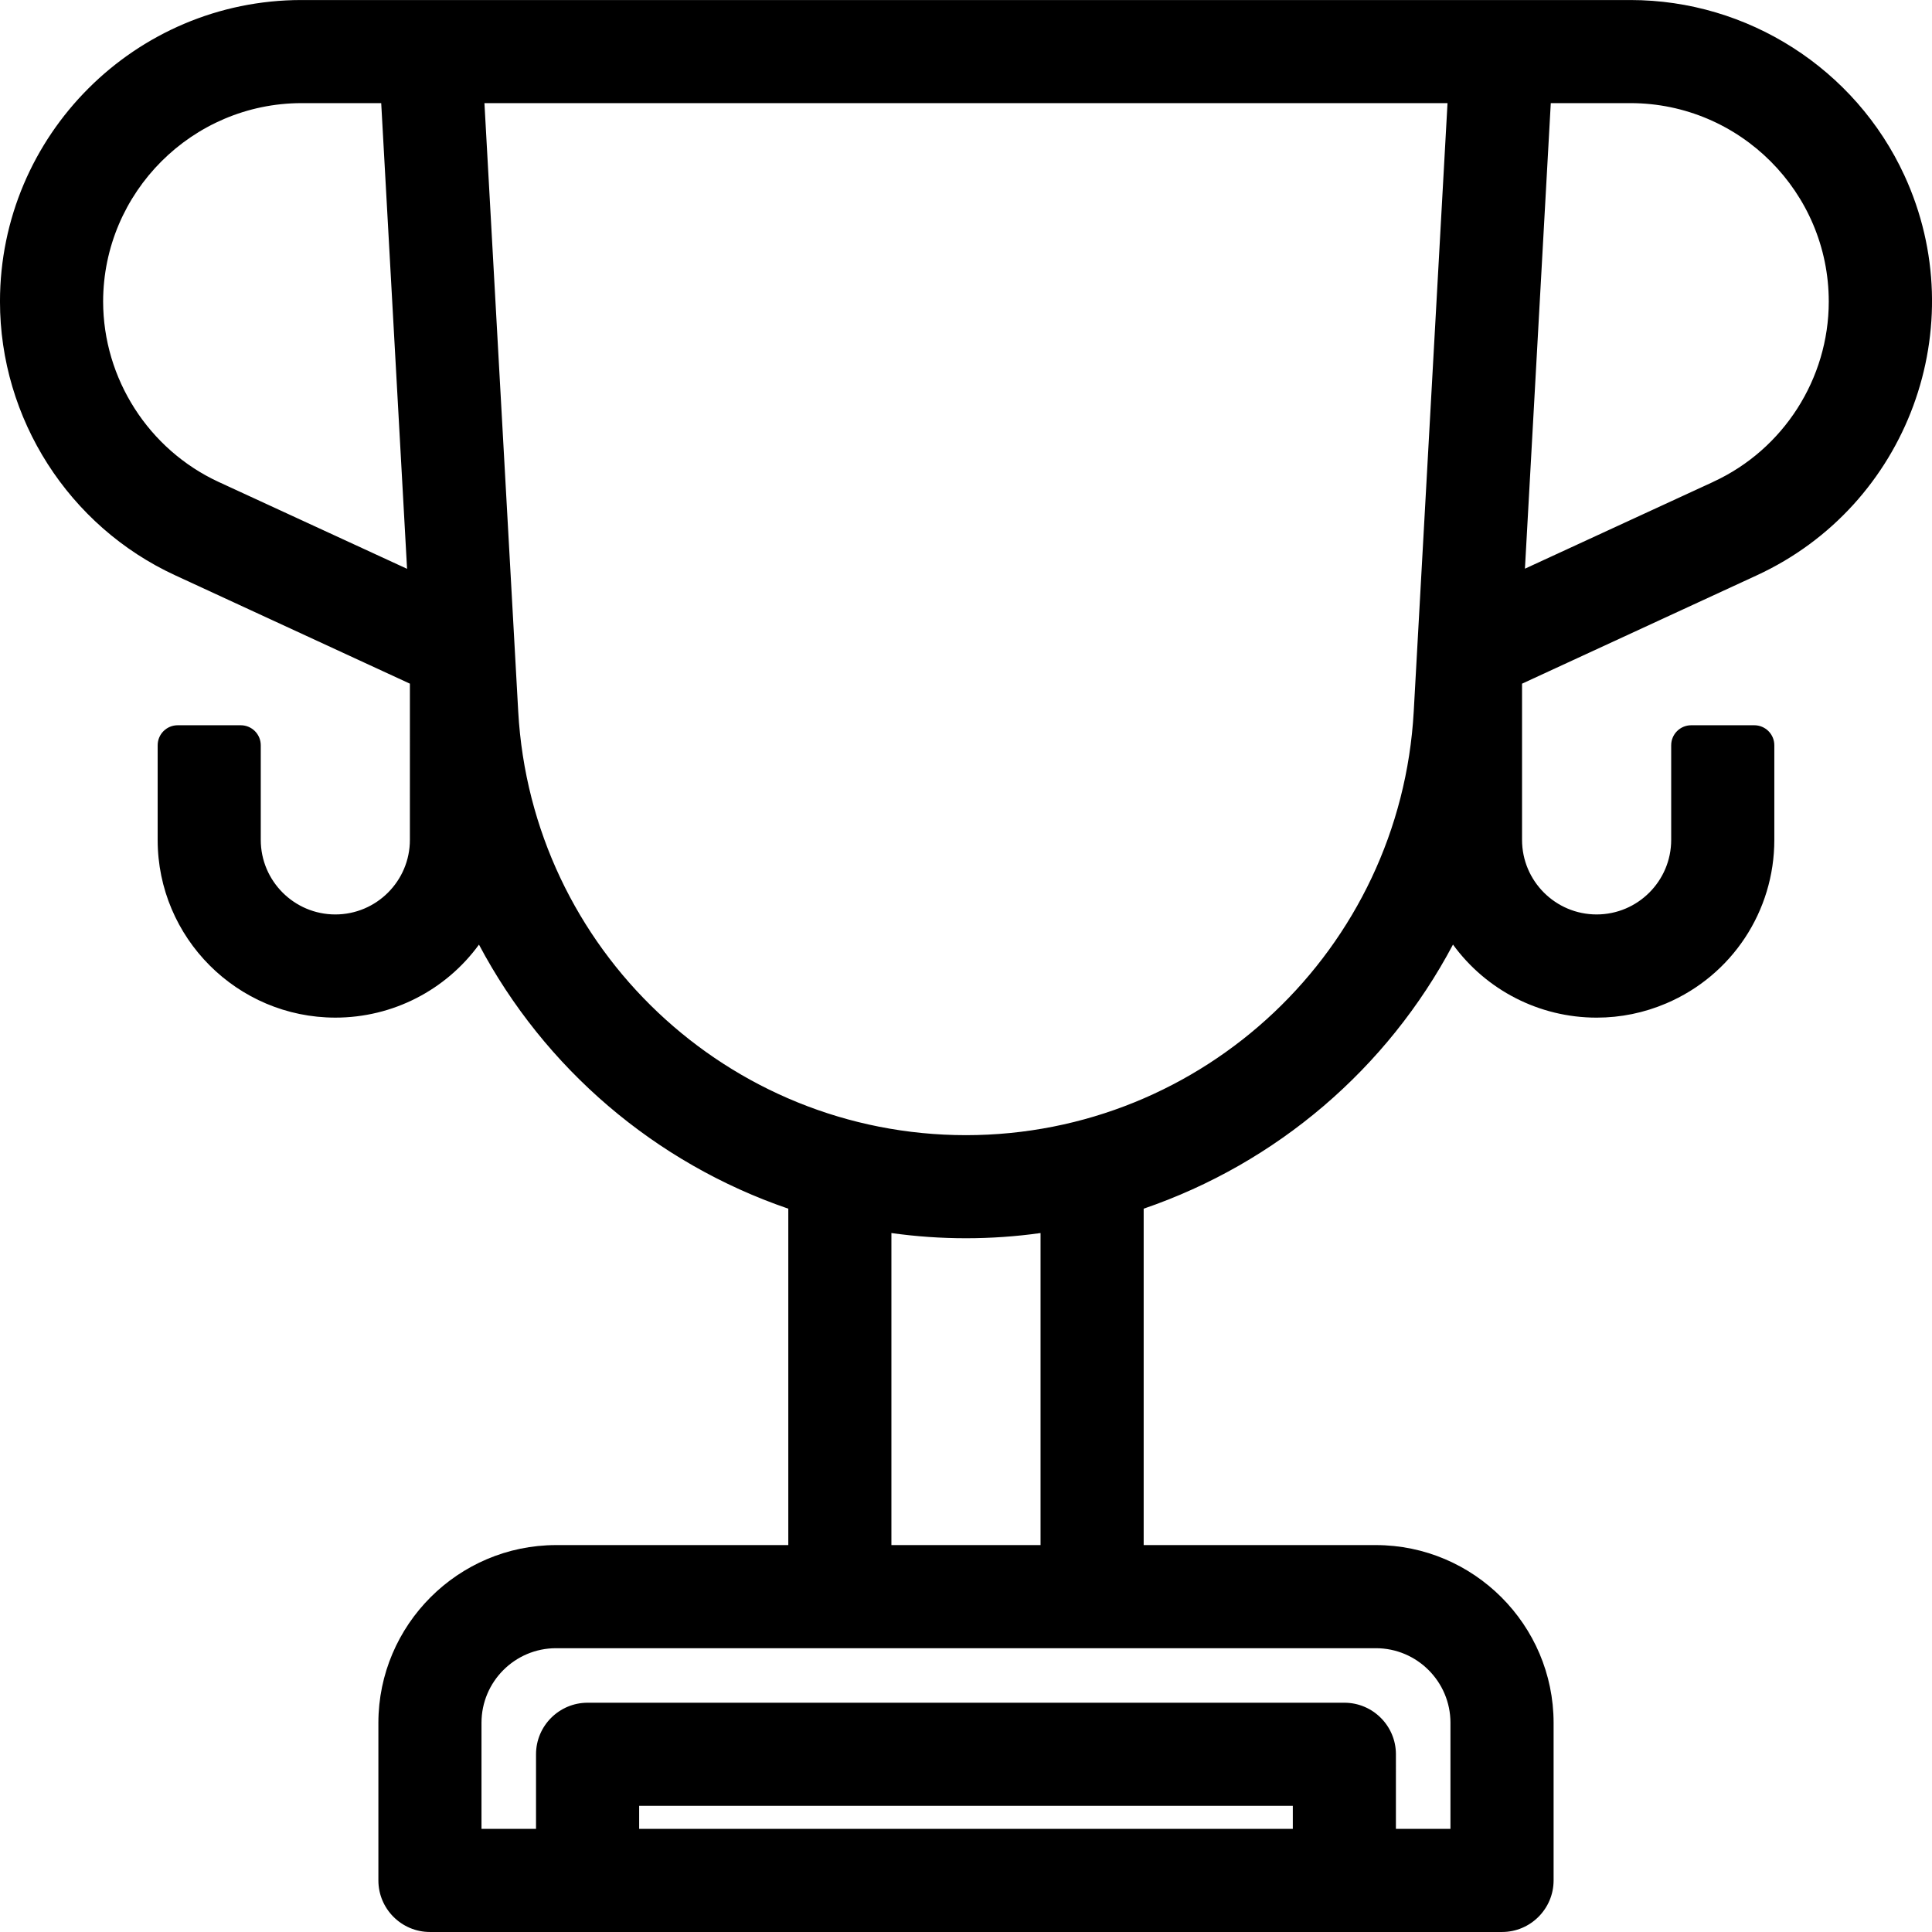 <?xml version="1.0" encoding="utf-8"?>
<!-- Generator: Adobe Illustrator 16.0.0, SVG Export Plug-In . SVG Version: 6.00 Build 0)  -->
<!DOCTYPE svg PUBLIC "-//W3C//DTD SVG 1.1//EN" "http://www.w3.org/Graphics/SVG/1.1/DTD/svg11.dtd">
<svg version="1.1" id="Layer_1" xmlns="http://www.w3.org/2000/svg" xmlns:xlink="http://www.w3.org/1999/xlink" x="0px" y="0px"
	 width="141.73px" height="141.73px" viewBox="0 0 141.73 141.73" enable-background="new 0 0 141.73 141.73" xml:space="preserve">
<g>
	<g>
		<g>
			<path d="M128.26,40.873c10.356-4.775,14.882-17.041,10.106-27.398c-3.374-7.319-10.699-12.007-18.76-12.004H22.121
				C10.717,1.469,1.469,10.713,1.468,22.117C1.466,30.173,6.152,37.495,13.467,40.87l18.073,8.344v12.398
				c0,3.833-3.107,6.939-6.939,6.939c-3.833,0-6.939-3.106-6.939-6.939v-6.939h-4.626v6.939C13.031,68,18.207,73.18,24.595,73.184
				c4.638,0.002,8.828-2.766,10.646-7.032c4.559,10.278,13.325,18.096,24.057,21.452v27.212H40.792
				c-6.383,0.006-11.557,5.181-11.565,11.564v11.565c0,1.278,1.035,2.313,2.313,2.313h78.646c1.278,0,2.314-1.035,2.314-2.313
				V126.38c-0.008-6.384-5.182-11.559-11.566-11.564H82.429V87.604c10.733-3.356,19.498-11.175,24.057-21.455
				c2.505,5.876,9.298,8.611,15.174,6.107c4.266-1.817,7.034-6.006,7.032-10.644v-6.939h-4.626v6.939
				c0,3.833-3.106,6.939-6.938,6.939c-3.833,0-6.94-3.106-6.94-6.939V49.214L128.26,40.873z M112.374,6.097h7.234
				c8.85,0.006,16.021,7.185,16.018,16.035c-0.004,6.247-3.638,11.922-9.31,14.54h0.007l-16.058,7.402L112.374,6.097z
				 M15.406,36.682c-5.67-2.631-9.301-8.31-9.311-14.56c0.01-8.847,7.179-16.016,16.025-16.025h7.233l2.109,37.986L15.406,36.682z
				 M96.309,135.633h-50.89v-4.628h50.89V135.633z M100.935,119.441c3.832,0,6.939,3.105,6.939,6.938v9.253h-6.939v-6.94
				c0-1.276-1.036-2.312-2.312-2.312H43.105c-1.277,0-2.313,1.036-2.313,2.312v6.94h-6.938v-9.253c0-3.833,3.106-6.938,6.938-6.938
				H100.935z M63.923,114.815V88.728c4.586,0.856,9.293,0.856,13.879,0v26.088H63.923z M105.177,52.283
				c-1.018,18.208-16.076,32.454-34.313,32.461C52.626,84.737,37.568,70.491,36.55,52.283L33.985,6.097h73.757L105.177,52.283z"/>
			<path d="M110.187,141.729H31.54c-2.085,0-3.782-1.697-3.782-3.783V126.38c0.009-7.18,5.855-13.026,13.033-13.034h17.038V88.668
				c-9.77-3.345-17.877-10.287-22.692-19.372c-2.417,3.322-6.305,5.356-10.537,5.356c-7.193-0.004-13.038-5.854-13.034-13.041
				v-6.938c0-0.812,0.657-1.469,1.469-1.469h4.626c0.812,0,1.469,0.657,1.469,1.469v6.939c0,3.017,2.454,5.471,5.47,5.471
				s5.47-2.454,5.47-5.471V50.153l-17.22-7.949C5.042,38.601-0.003,30.716-0.001,22.116C0,9.923,9.923,0.002,22.118,0.002h97.489
				c8.61,0,16.493,5.047,20.094,12.858c5.106,11.075,0.25,24.239-10.826,29.347l-17.219,7.947v11.458
				c0,3.017,2.454,5.471,5.472,5.471c3.015,0,5.469-2.454,5.469-5.471v-6.939c0-0.812,0.658-1.469,1.47-1.469h4.626
				c0.812,0,1.47,0.657,1.47,1.469v6.939c0.002,5.234-3.109,9.942-7.927,11.995c-1.629,0.694-3.346,1.046-5.104,1.046
				c-4.232,0-8.122-2.035-10.542-5.36c-4.813,9.087-12.922,16.03-22.691,19.375v24.678h17.037
				c7.179,0.008,13.026,5.854,13.035,13.032v11.567C113.97,140.031,112.272,141.729,110.187,141.729z M40.792,116.284
				c-5.56,0.006-10.089,4.536-10.096,10.098v11.563c0,0.466,0.379,0.845,0.844,0.845h78.646c0.466,0,0.845-0.379,0.845-0.845V126.38
				c-0.006-5.56-4.537-10.09-10.099-10.096H82.429c-0.812,0-1.469-0.658-1.469-1.469V87.604c0-0.643,0.417-1.21,1.03-1.402
				c10.327-3.229,18.766-10.756,23.152-20.647c0.237-0.535,0.815-0.875,1.353-0.874c0.586,0.004,1.111,0.354,1.341,0.893
				c1.591,3.731,5.239,6.143,9.295,6.143c1.36,0,2.689-0.272,3.952-0.811c3.731-1.59,6.142-5.236,6.14-9.292v-5.471h-1.688v5.471
				c0,4.637-3.772,8.408-8.407,8.408c-4.637,0-8.41-3.771-8.41-8.408V49.214c0-0.573,0.333-1.094,0.854-1.334l18.073-8.341
				c9.604-4.429,13.816-15.845,9.389-25.449c-3.122-6.773-9.959-11.15-17.417-11.15H22.121c-10.578,0-19.182,8.604-19.184,19.178
				c-0.002,7.458,4.373,14.295,11.146,17.42l18.073,8.343c0.52,0.24,0.853,0.761,0.853,1.334v12.398
				c0,4.637-3.772,8.408-8.408,8.408s-8.408-3.771-8.408-8.408v-5.471h-1.688v5.471c-0.003,5.567,4.524,10.099,10.092,10.103
				c4.059,0,7.705-2.41,9.293-6.14c0.229-0.538,0.756-0.889,1.34-0.894c0.004,0,0.008,0,0.011,0c0.581,0,1.107,0.343,1.343,0.874
				c4.387,9.891,12.825,17.415,23.152,20.646c0.613,0.192,1.031,0.76,1.031,1.402v27.212c0,0.811-0.658,1.469-1.469,1.469H40.792z
				 M107.874,137.103h-6.939c-0.812,0-1.469-0.658-1.469-1.47v-6.94c0-0.465-0.379-0.843-0.844-0.843H43.105
				c-0.466,0-0.845,0.378-0.845,0.843v6.94c0,0.812-0.657,1.47-1.469,1.47h-6.938c-0.812,0-1.469-0.658-1.469-1.47v-9.253
				c0-4.635,3.771-8.407,8.408-8.407h60.143c4.636,0,8.408,3.772,8.408,8.407v9.253
				C109.343,136.444,108.685,137.103,107.874,137.103z M102.403,134.164h4.001v-7.784c0-3.015-2.454-5.469-5.47-5.469H40.792
				c-3.016,0-5.47,2.454-5.47,5.469v7.784h4v-5.472c0-2.084,1.697-3.781,3.783-3.781h55.517c2.085,0,3.781,1.697,3.781,3.781
				V134.164z M96.309,137.103h-50.89c-0.812,0-1.469-0.658-1.469-1.47v-4.628c0-0.811,0.658-1.469,1.469-1.469h50.89
				c0.811,0,1.469,0.658,1.469,1.469v4.628C97.777,136.444,97.119,137.103,96.309,137.103z M46.888,134.164H94.84v-1.689H46.888
				V134.164z M77.803,116.284H63.923c-0.812,0-1.469-0.658-1.469-1.469V88.728c0-0.438,0.194-0.852,0.53-1.131
				c0.336-0.277,0.781-0.389,1.208-0.313c4.388,0.82,8.952,0.82,13.34,0c0.431-0.078,0.871,0.034,1.208,0.313
				c0.336,0.279,0.53,0.693,0.53,1.131v26.088C79.271,115.626,78.613,116.284,77.803,116.284z M65.393,113.346h10.941V90.455
				c-3.623,0.509-7.319,0.509-10.941,0V113.346z M70.864,86.213c-19.003-0.007-34.72-14.874-35.78-33.848L32.519,6.178
				c-0.022-0.403,0.122-0.798,0.399-1.091c0.278-0.293,0.664-0.459,1.067-0.459h73.757c0.403,0,0.789,0.166,1.066,0.459
				s0.422,0.688,0.4,1.091l-2.565,46.187C105.583,71.339,89.867,86.206,70.864,86.213z M35.538,7.565l2.479,44.637
				c0.974,17.417,15.402,31.066,32.847,31.073c17.444-0.007,31.873-13.655,32.846-31.074l2.479-44.636H35.538z M31.463,45.553
				c-0.209,0-0.419-0.045-0.615-0.135l-16.058-7.402c-6.166-2.86-10.154-9.098-10.165-15.891c0.01-9.64,7.857-17.487,17.493-17.497
				h7.235c0.78,0,1.424,0.609,1.467,1.388l2.109,37.986c0.029,0.515-0.214,1.006-0.641,1.296
				C32.042,45.467,31.753,45.553,31.463,45.553z M22.121,7.565c-8.017,0.009-14.547,6.54-14.556,14.559
				c0.009,5.652,3.33,10.845,8.46,13.225l13.837,6.379L27.965,7.565H22.121z M110.266,45.543c-0.29,0-0.579-0.085-0.826-0.254
				c-0.426-0.29-0.67-0.781-0.641-1.296l2.108-37.978c0.044-0.778,0.688-1.388,1.467-1.388h7.234
				c9.646,0.006,17.49,7.858,17.486,17.505c-0.004,6.761-3.954,12.963-10.07,15.83c-0.028,0.015-0.057,0.03-0.087,0.043
				l-16.057,7.402C110.685,45.499,110.475,45.543,110.266,45.543z M113.764,7.565l-1.896,34.153l13.753-6.34
				c0.025-0.015,0.053-0.028,0.08-0.04c5.134-2.37,8.452-7.555,8.456-13.208c0.004-8.026-6.523-14.56-14.549-14.565H113.764z"/>
		</g>
	</g>
</g>
</svg>
